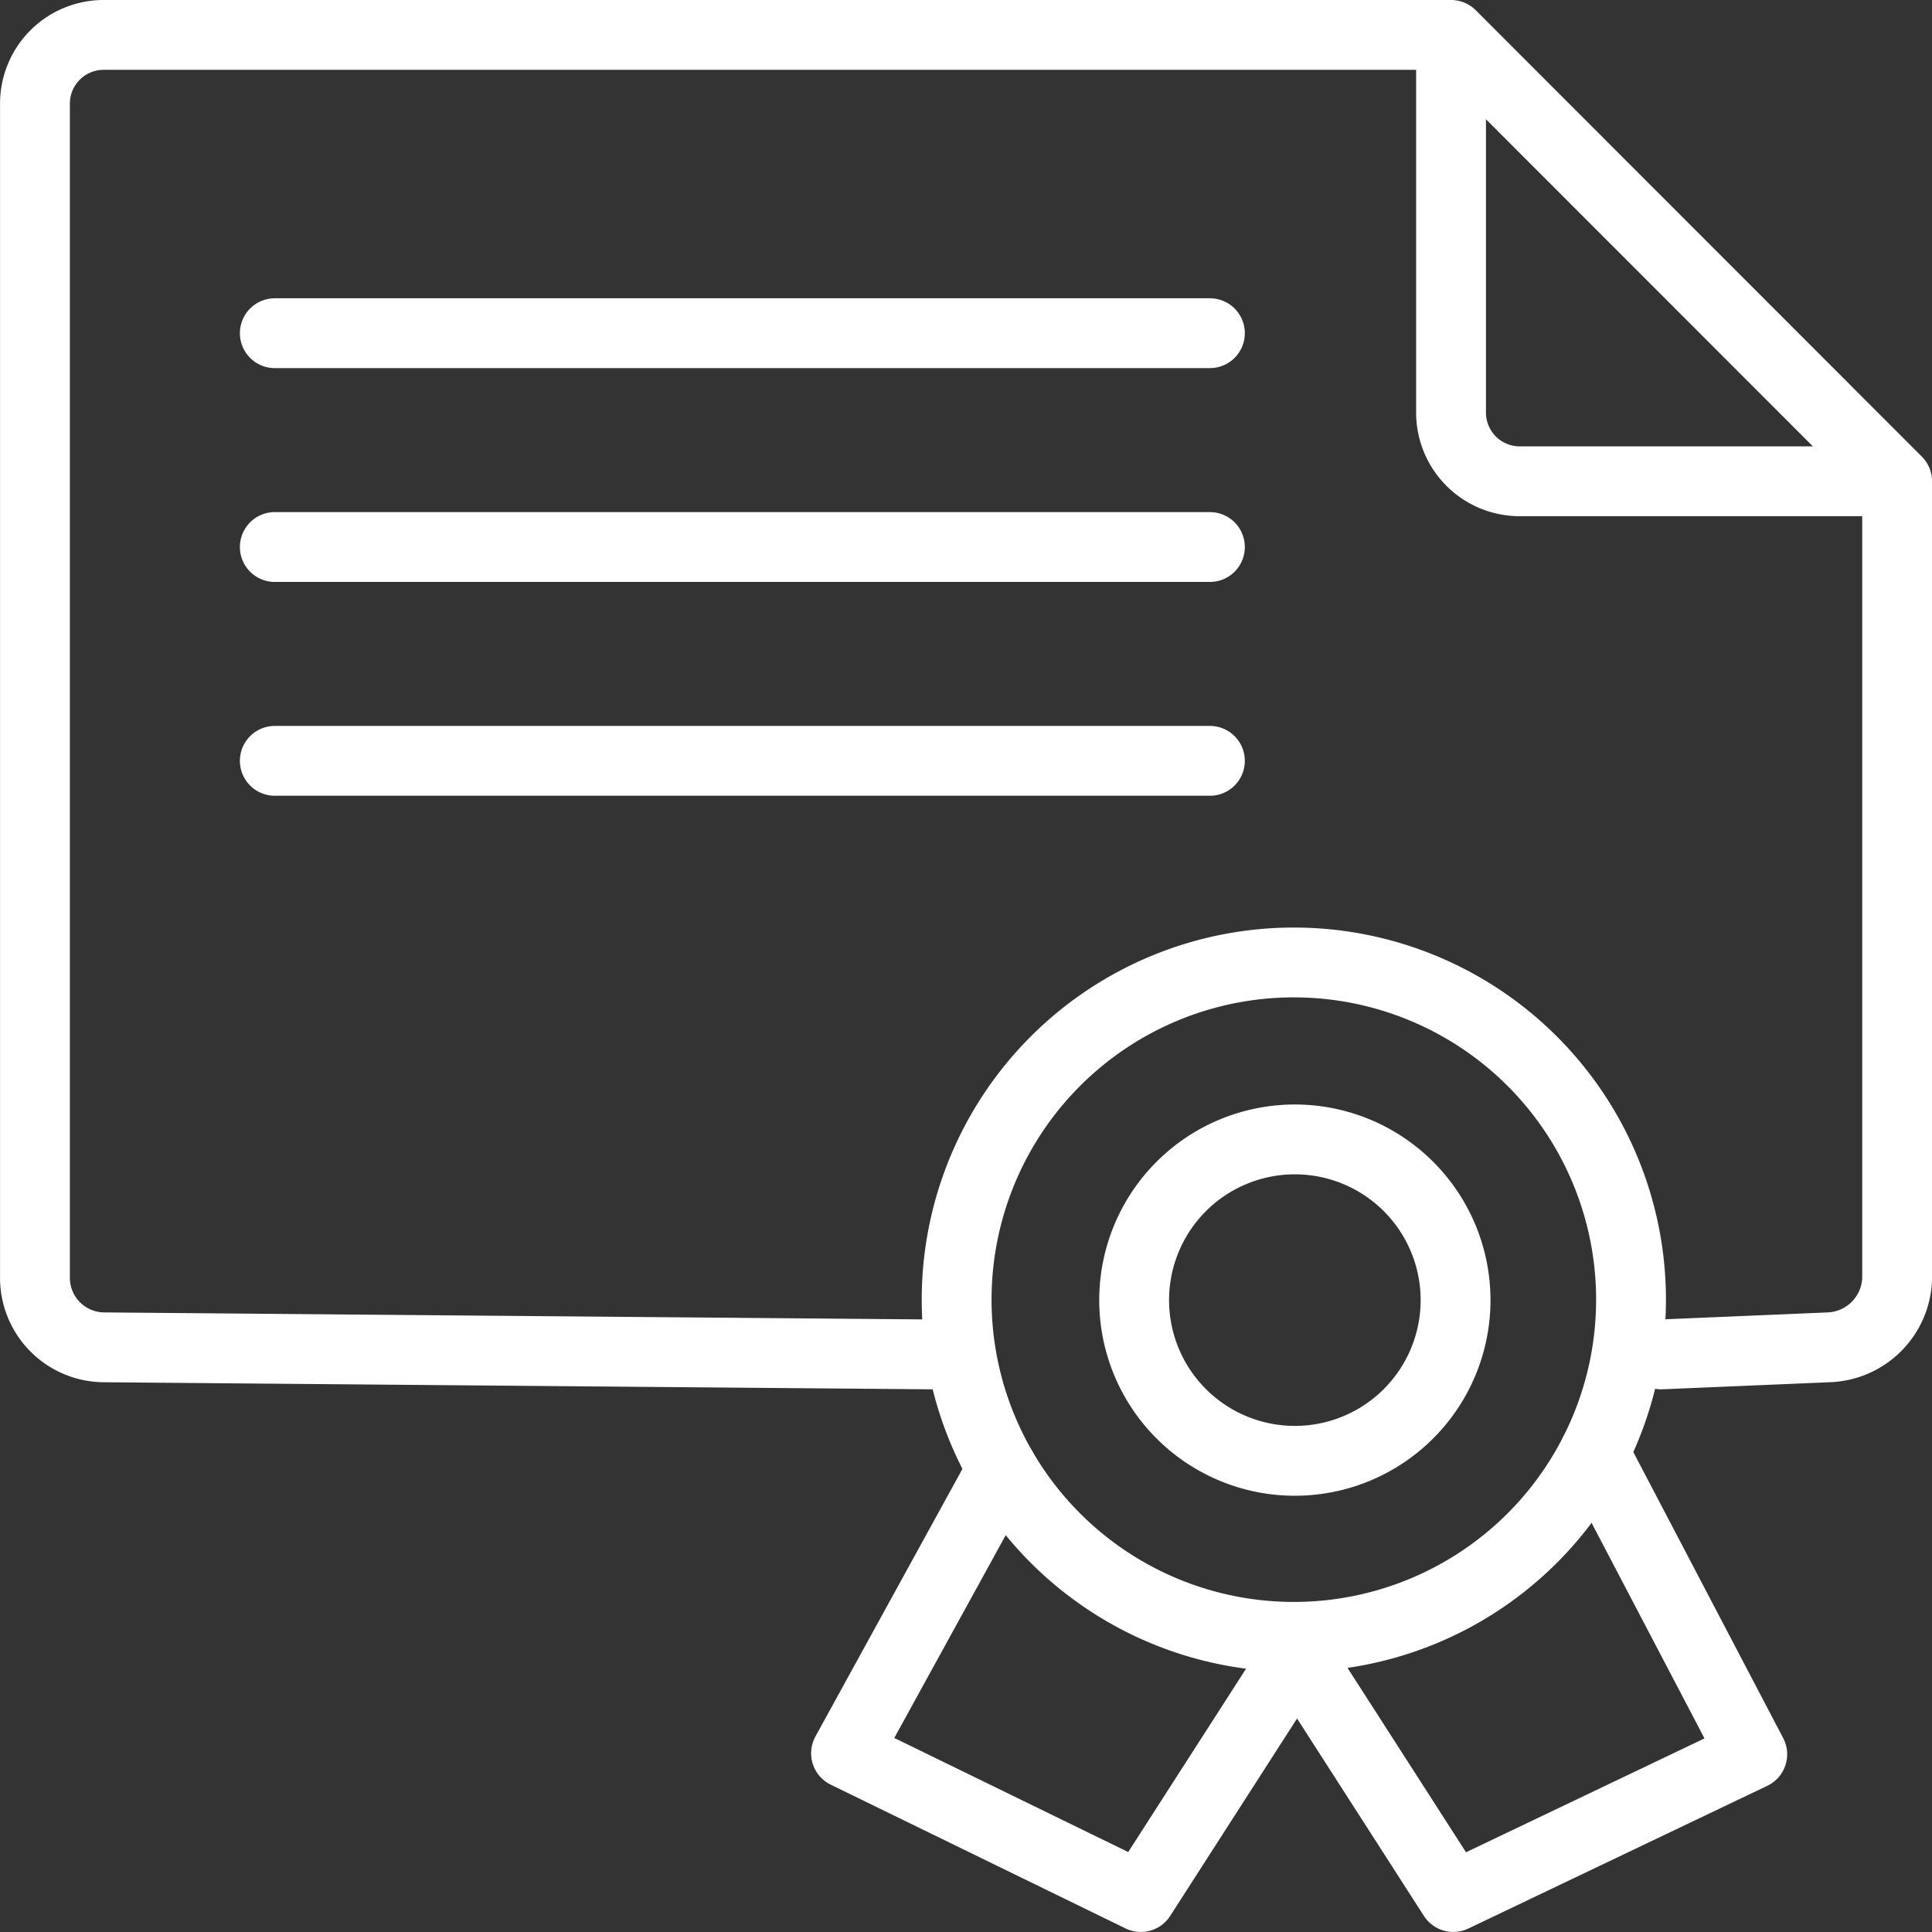 <?xml version="1.0" encoding="UTF-8"?>
<svg xmlns="http://www.w3.org/2000/svg" width="41.5" height="41.5" viewBox="0 0 41.5 41.5">
  <rect x="0" y="0" width="41.5" height="41.5" fill="#333333" stroke="none"/>
  <defs>
    <style>
            .cls-1,.cls-2{fill:none;stroke:#fff;stroke-width:1.5px}.cls-1{stroke-miterlimit:22.926}.cls-2{stroke-linecap:round;stroke-linejoin:round}
        </style>
  </defs>
  <g id="Diplom_Zertifikat_Icon_Weiss" transform="translate(.75 .75)">
    <path id="Pfad_125" d="M2671.89 1028.793a7.243 7.243 0 1 1-7.243 7.243 7.243 7.243 0 0 1 7.243-7.243z" class="cls-1" transform="translate(-2644.848 -1008.869)"></path>
    <path id="Pfad_126" d="M2531.231 864.231v17.132a1.526 1.526 0 0 1-1.47 1.471l-3.6.152m-15.679 0l-17.781-.152a1.493 1.493 0 0 1-1.47-1.471v-25.249a1.475 1.475 0 0 1 1.47-1.471h28.948m9.582 9.588h-8.112a1.475 1.475 0 0 1-1.47-1.471v-8.117l9.582 9.588zm-34.848-3.181h20.086m-20.086 4.593h20.086m-20.086 4.593h20.086" class="cls-2" transform="translate(-2491.23 -854.643)"></path>
    <path id="Pfad_127" d="M2701.181 1061.875a3.452 3.452 0 1 1-3.452 3.452 3.452 3.452 0 0 1 3.452-3.452z" class="cls-1" transform="translate(-2674.117 -1038.15)"></path>
    <path id="Pfad_128" d="M2647.262 1121.053l-3.355 6.106 6.332 3.088 3.356-5.222 3.356 5.222 6.422-3.066-3.393-6.476" class="cls-2" transform="translate(-2626.484 -1090.248)"></path>
  </g>
</svg>
